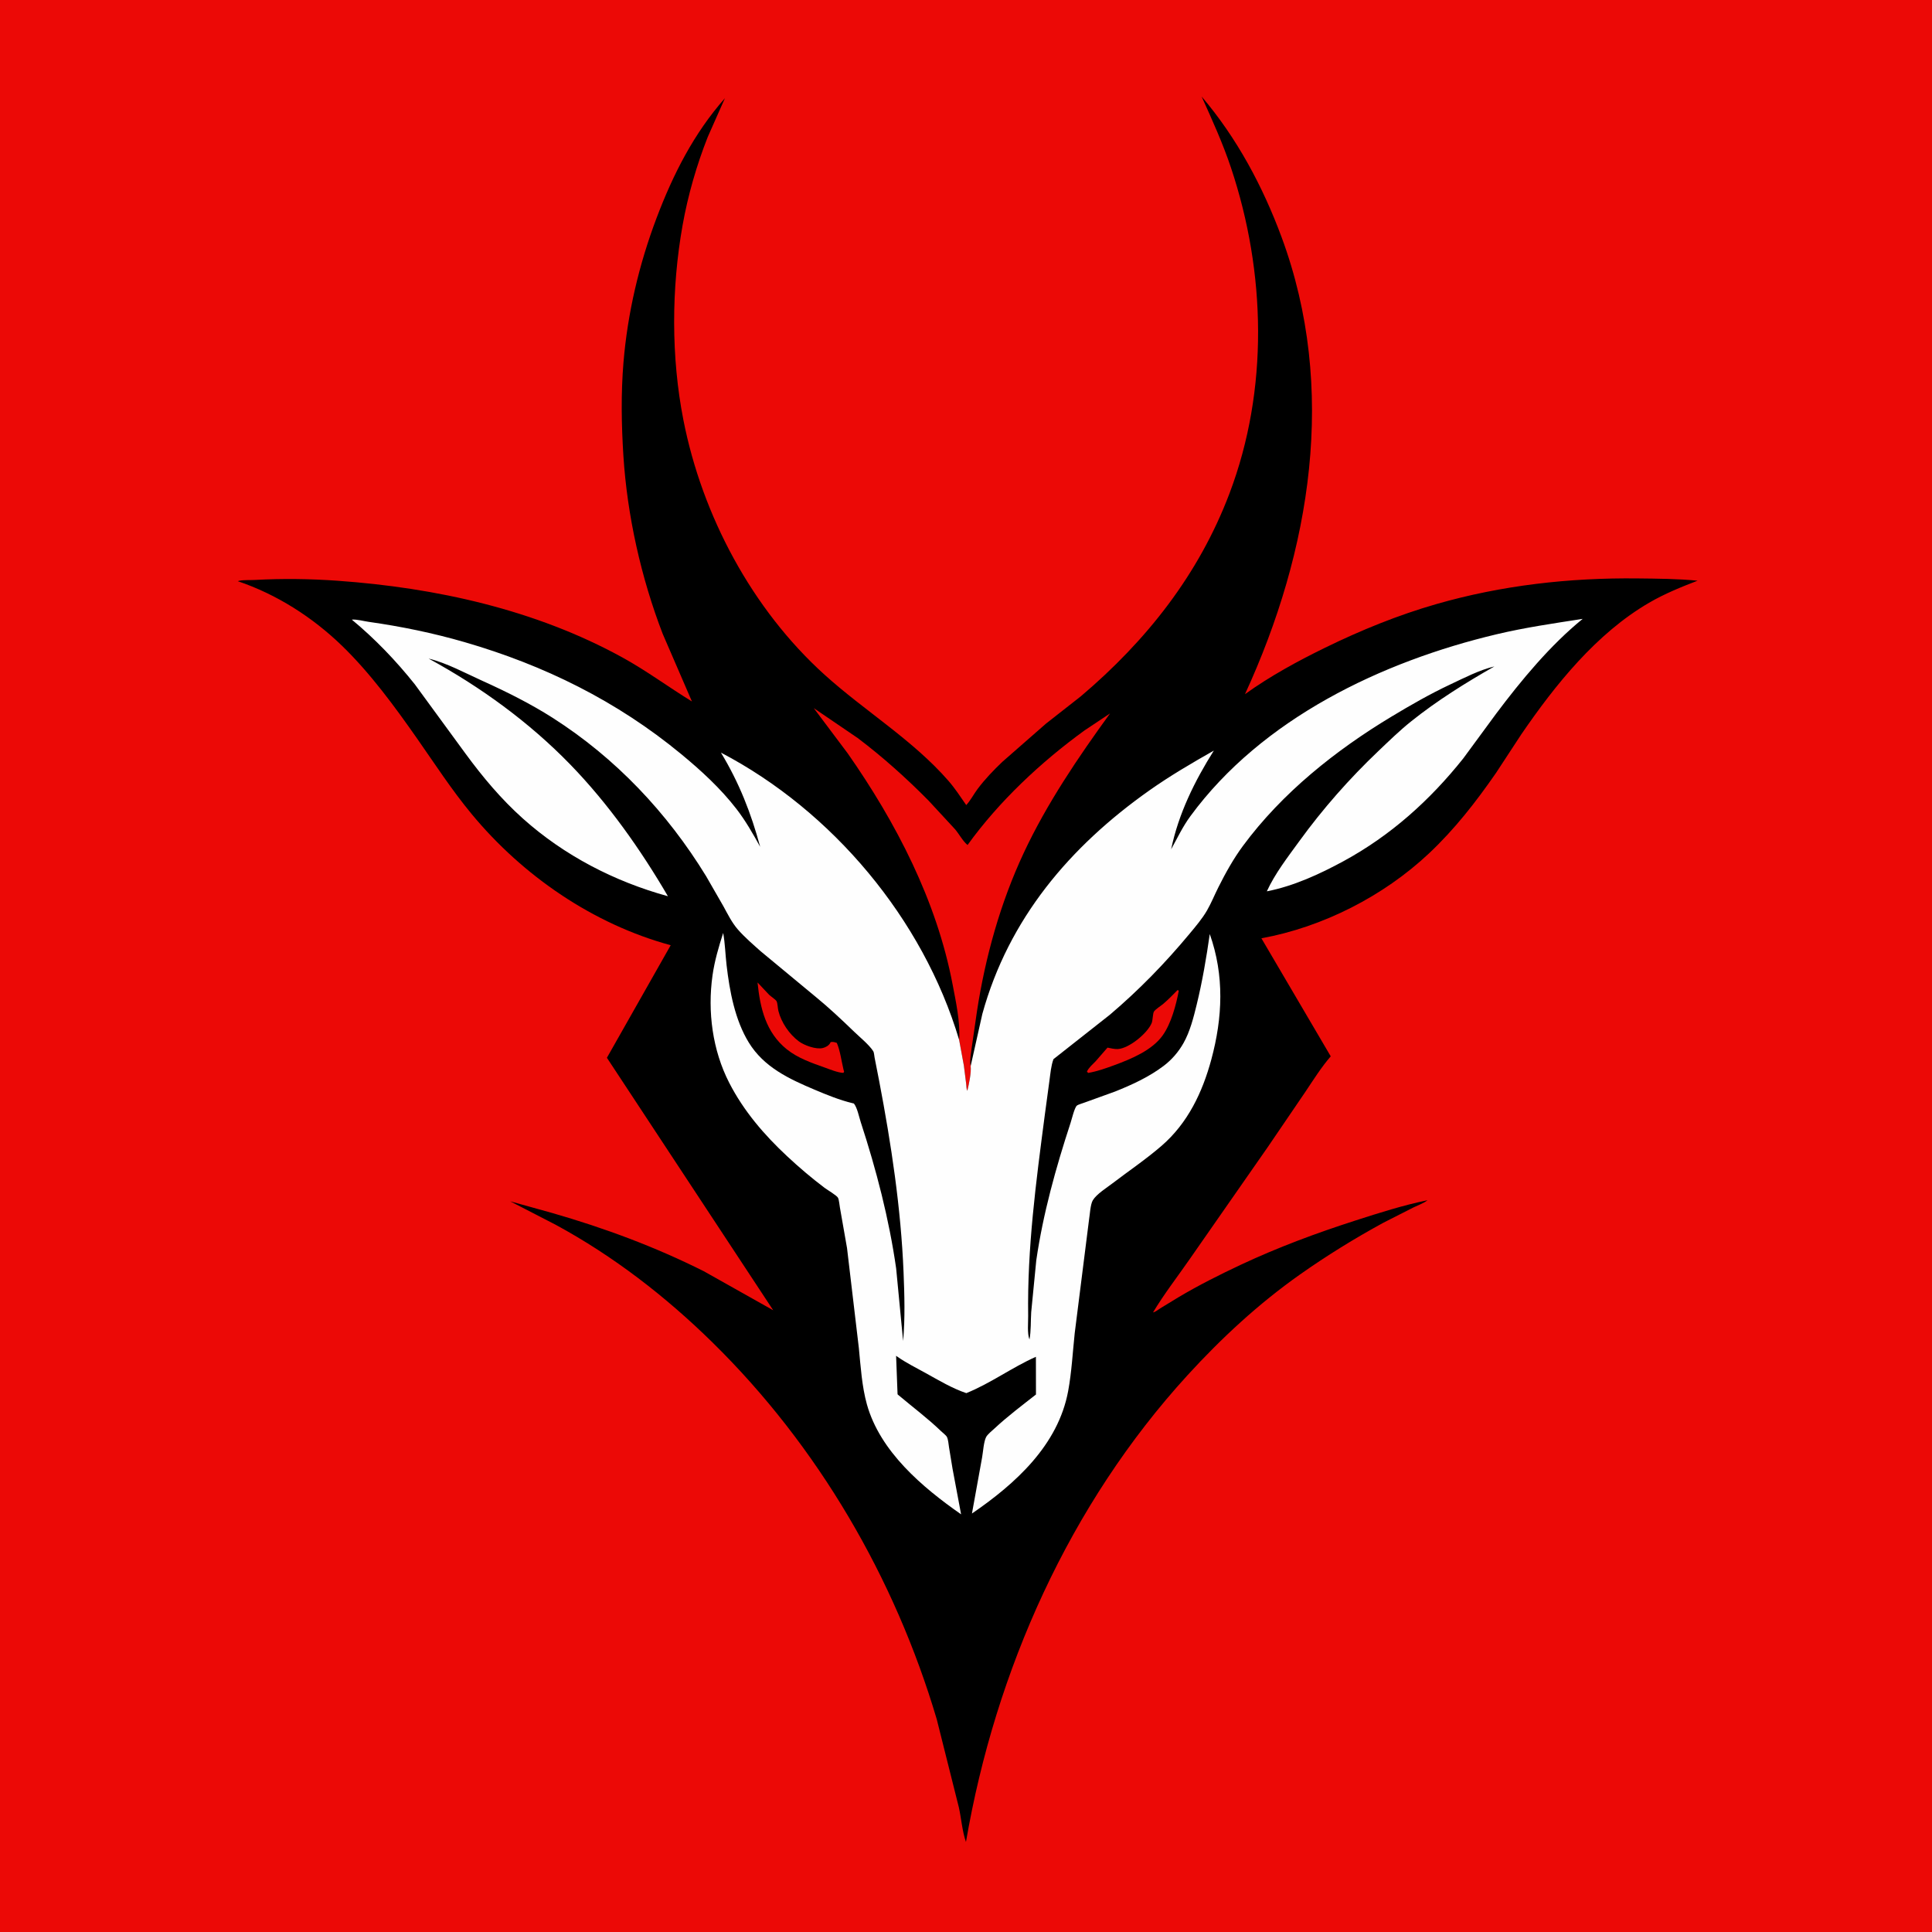 <svg version="1.1" xmlns="http://www.w3.org/2000/svg" style="display: block;" viewBox="0 0 2048 2048" width="1024" height="1024">
<path transform="translate(0,0)" fill="rgb(236,9,6)" d="M -0 -0 L 2048 0 L 2048 2048 L -0 2048 L -0 -0 z"/>
<path transform="translate(0,0)" fill="rgb(0,0,0)" d="M 1273.78 102.346 C 1310.99 145.93 1338.62 197.621 1358.48 251.248 C 1417.94 411.73 1389.65 583.922 1319.74 735.842 C 1346.26 716.774 1375.45 700.868 1404.78 686.541 C 1442.67 668.03 1481.87 652.066 1522.44 640.396 C 1591.93 620.408 1663.66 612.347 1735.81 613.149 C 1757.05 613.385 1778.35 613.506 1799.5 615.552 C 1781.76 622.398 1764.48 629.394 1748 639 C 1692.26 671.489 1648.81 725.669 1612.76 778.246 L 1585.84 819.345 C 1564.51 850.132 1542.09 878.964 1514.71 904.706 C 1466.58 949.966 1402.08 982.806 1337.14 994.63 L 1410.64 1119.76 C 1400.48 1131.46 1392.21 1144.81 1383.57 1157.65 L 1343.53 1216.46 L 1261.01 1334.88 C 1248.01 1353.66 1234.02 1371.56 1222.27 1391.2 C 1224.83 1390.74 1227.69 1388.3 1229.9 1386.91 L 1249.5 1374.96 C 1270.69 1362.37 1293.04 1351.15 1315.35 1340.68 C 1354.85 1322.15 1395.5 1307.09 1437 1293.73 C 1461.93 1285.71 1487.56 1277.54 1513.23 1272.28 C 1509.26 1275.47 1503.09 1277.61 1498.48 1279.87 L 1466.51 1296.11 C 1436.07 1312.69 1406.33 1331.06 1378 1351.04 C 1334.29 1381.87 1294.83 1418.39 1258.78 1457.83 C 1133.75 1594.68 1055.17 1770.75 1023.96 1952.55 C 1019.97 1941.24 1019.06 1927.65 1016.41 1915.81 L 993 1822.5 C 948.565 1672.61 867.063 1532.84 755.408 1423.18 C 705.766 1374.42 650.281 1331.49 589.033 1298.3 L 540.834 1273.44 L 585.079 1285.74 C 640.648 1301.71 694.383 1321.63 746.125 1347.59 L 819.635 1388.93 L 643.345 1121.28 L 710.974 1001.98 C 628.7 979.61 554.219 928.41 500.046 862.998 C 478.948 837.523 461.129 810.032 442.212 782.984 C 418.498 749.076 392.375 713.409 362.567 684.561 C 331.251 654.253 293.383 630.051 252.076 616.097 L 253.626 615.618 C 258.577 614.617 264.867 615.058 270 614.777 C 299.098 613.184 328.725 613.545 357.785 615.61 C 461.92 623.008 567.45 646.185 659.625 696.848 C 685.372 710.999 708.561 728.302 733.486 743.582 L 702.423 671.736 C 679.59 612.415 664.851 546.547 660.82 483.086 C 658.744 450.403 658.183 417.029 660.896 384.362 C 665.253 331.892 677.423 280.155 696.026 231 C 713.538 184.726 735.518 141.407 768.444 104.09 L 750.24 145.196 C 738.391 175.214 729.231 207.018 723.564 238.811 C 711.656 305.625 711.338 378.516 724.419 445.154 C 744.32 546.538 797.23 645.814 874.107 715.267 C 916.765 753.805 967.505 784.26 1005.43 827.763 C 1012.34 835.689 1018.24 844.779 1024.25 853.417 C 1028.81 848.531 1032.22 841.802 1036.27 836.386 C 1044.21 825.778 1053.01 816.689 1062.55 807.548 L 1108.89 766.995 L 1145.81 738.045 C 1215.52 678.9 1270.72 609.058 1303.3 523.088 C 1344.97 413.137 1341.96 288.792 1304.96 178 C 1296.32 152.136 1285 127.17 1273.78 102.346 z"/>
<path transform="translate(0,0)" fill="rgb(236,9,6)" d="M 1248.27 1049.5 L 1249.58 1050.17 C 1246.72 1065.28 1241.53 1084.86 1232.54 1097.5 C 1221.2 1113.47 1198.96 1122.59 1181.2 1129.14 C 1172.11 1132.49 1163.08 1135.7 1153.5 1137.35 L 1152.19 1135.91 C 1154.15 1131.68 1158.32 1128.21 1161.53 1124.85 L 1174 1110.53 C 1177.41 1111.18 1181.53 1112.26 1185 1112.04 C 1196.98 1111.27 1216.32 1095.35 1220.81 1084.5 C 1222.03 1081.57 1221.98 1074.07 1223.28 1072.23 C 1225.15 1069.61 1230.55 1066.31 1233.18 1064.06 C 1238.51 1059.53 1243.38 1054.5 1248.27 1049.5 z"/>
<path transform="translate(0,0)" fill="rgb(236,9,6)" d="M 803.025 1041.46 L 815.296 1054.5 C 817.014 1056.17 822.174 1059.51 823.179 1061.32 C 824.294 1063.34 824.466 1068.97 825.097 1071.5 C 828.169 1083.82 836.548 1096.15 846.676 1103.79 C 852.349 1108.07 865.073 1112.75 872.203 1110.94 C 875.172 1110.18 878.176 1108.63 879.848 1106 L 880.5 1104.69 C 883.074 1104.15 884.602 1104.76 887.052 1105.5 C 890.643 1113.76 891.985 1124.87 894.144 1133.78 L 894.78 1136 L 894.007 1137.33 C 887.583 1136.9 880.193 1133.75 874.156 1131.61 C 860.4 1126.74 845.593 1121.6 834.063 1112.32 C 811.787 1094.4 805.769 1068.59 803.025 1041.46 z"/>
<path transform="translate(0,0)" fill="rgb(236,9,6)" d="M 1016.71 1102.26 L 1016.81 1100.96 C 1017.85 1082.68 1013.21 1061.54 1009.81 1043.62 C 992.986 954.936 949.917 871.962 898.55 798.517 L 862.62 750.652 L 909.162 782.327 C 935.769 802.371 961.008 825.1 984.406 848.777 L 1012.46 879.121 C 1016.75 884.193 1020.64 891.673 1025.64 895.745 C 1059.05 849.373 1103.52 807.733 1149.7 774.245 L 1176.7 756.266 C 1142.74 803.099 1109.63 851.852 1085.08 904.389 C 1060.46 957.081 1044.47 1014.44 1035.65 1071.84 L 1029.87 1111.83 C 1029.3 1116.75 1028.07 1123.23 1028.58 1128.09 L 1028.94 1130.09 C 1029.73 1137.23 1027.09 1149.37 1025.38 1156.29 C 1024.39 1154.39 1024.47 1151.38 1024.23 1149.25 L 1021.74 1129.53 L 1016.71 1102.26 z"/>
<path transform="translate(0,0)" fill="rgb(254,254,254)" d="M 1028.94 1130.09 L 1041.33 1074.79 C 1069.17 973.912 1134.08 897.417 1218.3 837.926 C 1240.29 822.394 1263.34 808.942 1286.72 795.657 C 1266.41 827.842 1249.22 862.733 1241.46 900.283 C 1248.16 888.157 1253.66 876.359 1261.92 865.1 C 1337.81 761.727 1464.57 701.289 1586.6 672.321 C 1616.74 665.166 1647.14 660.779 1677.71 656.029 C 1643.33 683.948 1612.53 721.158 1586.01 756.5 L 1551.09 804 C 1515.72 848.377 1474.24 885.65 1424.27 912.824 C 1399 926.562 1371.27 939.346 1342.9 944.846 C 1351.55 925.947 1365.01 908.638 1377.19 891.857 C 1402.26 857.319 1430.34 825.44 1461.26 796.031 C 1472.52 785.324 1483.72 774.399 1495.86 764.685 C 1523.45 742.6 1553.48 723.898 1584.13 706.43 C 1568.23 710.209 1551.93 718.681 1537.12 725.647 C 1515.75 735.696 1495.45 747.369 1475.23 759.534 C 1415.8 795.288 1359.12 840.481 1317.65 896.584 C 1307.56 910.223 1299.09 925.457 1291.5 940.619 C 1287.45 948.702 1283.95 957.361 1279.45 965.178 C 1274.46 973.827 1267.33 982.196 1260.95 989.873 C 1235.04 1021.05 1207.53 1049.3 1176.59 1075.6 L 1116.71 1122.76 C 1114.1 1129.81 1113.49 1138.16 1112.44 1145.57 L 1107.53 1181.93 C 1098.21 1252.99 1088.84 1323.13 1089.9 1395 C 1090 1401.99 1088.74 1413.58 1091.28 1419.94 C 1093.04 1410.8 1092.51 1400.39 1093.11 1391.05 L 1098.5 1335.98 C 1105.74 1286.24 1119.21 1238.07 1134.81 1190.4 C 1136.06 1186.58 1139 1174.18 1141.5 1172.02 C 1142.81 1170.89 1147.4 1169.63 1149.16 1168.94 L 1182 1157.08 C 1200.1 1149.84 1217.96 1141.66 1233.58 1129.84 C 1242.19 1123.32 1249.31 1115.03 1254.61 1105.62 C 1261.47 1093.44 1265.22 1078.58 1268.52 1065.05 C 1274.53 1040.5 1278.83 1015.15 1282.4 990.12 C 1298.02 1034.12 1296.08 1078.62 1284.05 1123.11 C 1274.63 1157.95 1259.16 1190.43 1231.53 1214.43 C 1215.05 1228.73 1196.59 1241.16 1179.24 1254.42 C 1173.13 1259.08 1162.32 1265.85 1158.43 1272.36 C 1155.8 1276.75 1155.3 1287.68 1154.39 1293.13 L 1139.24 1413.25 C 1137.08 1433.6 1136.02 1454.4 1132.3 1474.54 C 1121.66 1531.99 1076.39 1572.85 1030.31 1604.4 L 1041.08 1544.86 C 1042.11 1539.18 1042.76 1528.19 1045.37 1523.25 C 1046.86 1520.44 1052.02 1516.28 1054.42 1514.05 C 1068.19 1501.26 1083.39 1489.81 1098.17 1478.24 L 1098.1 1438.27 C 1072.82 1449.48 1050.22 1466.31 1024.34 1476.78 C 1009.35 1471.73 995.255 1463.26 981.455 1455.62 C 971.264 1449.98 960.468 1444.67 950.963 1437.95 L 949.903 1437.19 L 951.407 1476.93 C 951.353 1478.52 951.787 1478.32 953.001 1479.35 C 967.829 1491.88 983.538 1503.56 997.513 1517.06 C 999.023 1518.51 1002.96 1521.52 1003.81 1523.3 C 1005.23 1526.28 1005.47 1530.98 1006.02 1534.32 L 1009.74 1556.97 L 1018.8 1605.25 C 977.748 1576.64 932.91 1538.71 918.935 1488.63 C 913.669 1469.75 912.324 1448.46 910.412 1428.92 L 897.885 1323.02 L 890.364 1280.15 C 889.832 1277.44 889.497 1272.01 888.282 1269.64 C 887.056 1267.25 876.624 1261.07 874.025 1259.11 C 860.261 1248.74 847.109 1237.51 834.5 1225.77 C 810.113 1203.06 788.307 1177.65 773.023 1147.86 C 755.27 1113.27 749.89 1072.46 755.283 1034.04 C 757.453 1018.59 761.841 1003.77 766.6 988.952 C 768.647 1000.28 768.882 1011.78 770.212 1023.19 C 773.417 1050.68 779.072 1081.22 793.773 1105.16 C 809.824 1131.3 836.383 1143.66 863.584 1155.15 C 876.626 1160.66 890.066 1166.15 903.847 1169.46 L 905.15 1169.76 C 908.719 1174.12 910.648 1184.07 912.45 1189.58 C 928.855 1239.78 942.503 1292.28 949.955 1344.58 L 957.342 1421.5 C 959.508 1397.51 958.783 1372.67 957.807 1348.62 C 955.054 1280.81 944.746 1212.84 932.027 1146.23 L 927.091 1121 C 926.772 1119.4 926.52 1115.64 925.757 1114.44 C 921.351 1107.49 911.566 1099.6 905.54 1093.77 C 892.279 1080.95 878.575 1068.06 864.287 1056.39 L 806.309 1008.35 C 798.154 1001.07 789.461 993.599 782.254 985.393 C 775.854 978.107 771.46 969.096 766.827 960.648 L 748.499 928.777 C 707.241 861.414 652.615 803.528 585.808 760.902 C 562.312 745.91 536.359 733.006 510.975 721.54 C 493.08 713.456 473.4 702.717 454.393 698.134 C 509.42 728.125 560.823 765.425 604.557 810.45 C 644.555 851.628 679.119 900.544 708.017 950.042 C 651.345 934.428 598.27 907.029 554.323 867.721 C 531.286 847.116 511.733 823.774 493.5 798.926 L 439.695 725.377 C 419.867 700.503 397.47 677.093 372.935 656.821 C 378.528 656.405 385.18 658.384 390.766 659.172 C 425.086 664.015 459.148 671.026 492.44 680.675 C 577.014 705.188 653.91 743.14 721.991 799.287 C 743.12 816.711 763.797 835.68 780.591 857.411 C 790.32 870 798.164 883.754 805.811 897.665 C 796.173 861.857 783.456 829.557 764.213 797.805 C 882.483 859.64 978.514 974.268 1016.71 1102.26 L 1021.74 1129.53 L 1024.23 1149.25 C 1024.47 1151.38 1024.39 1154.39 1025.38 1156.29 C 1027.09 1149.37 1029.73 1137.23 1028.94 1130.09 z"/>
</svg>